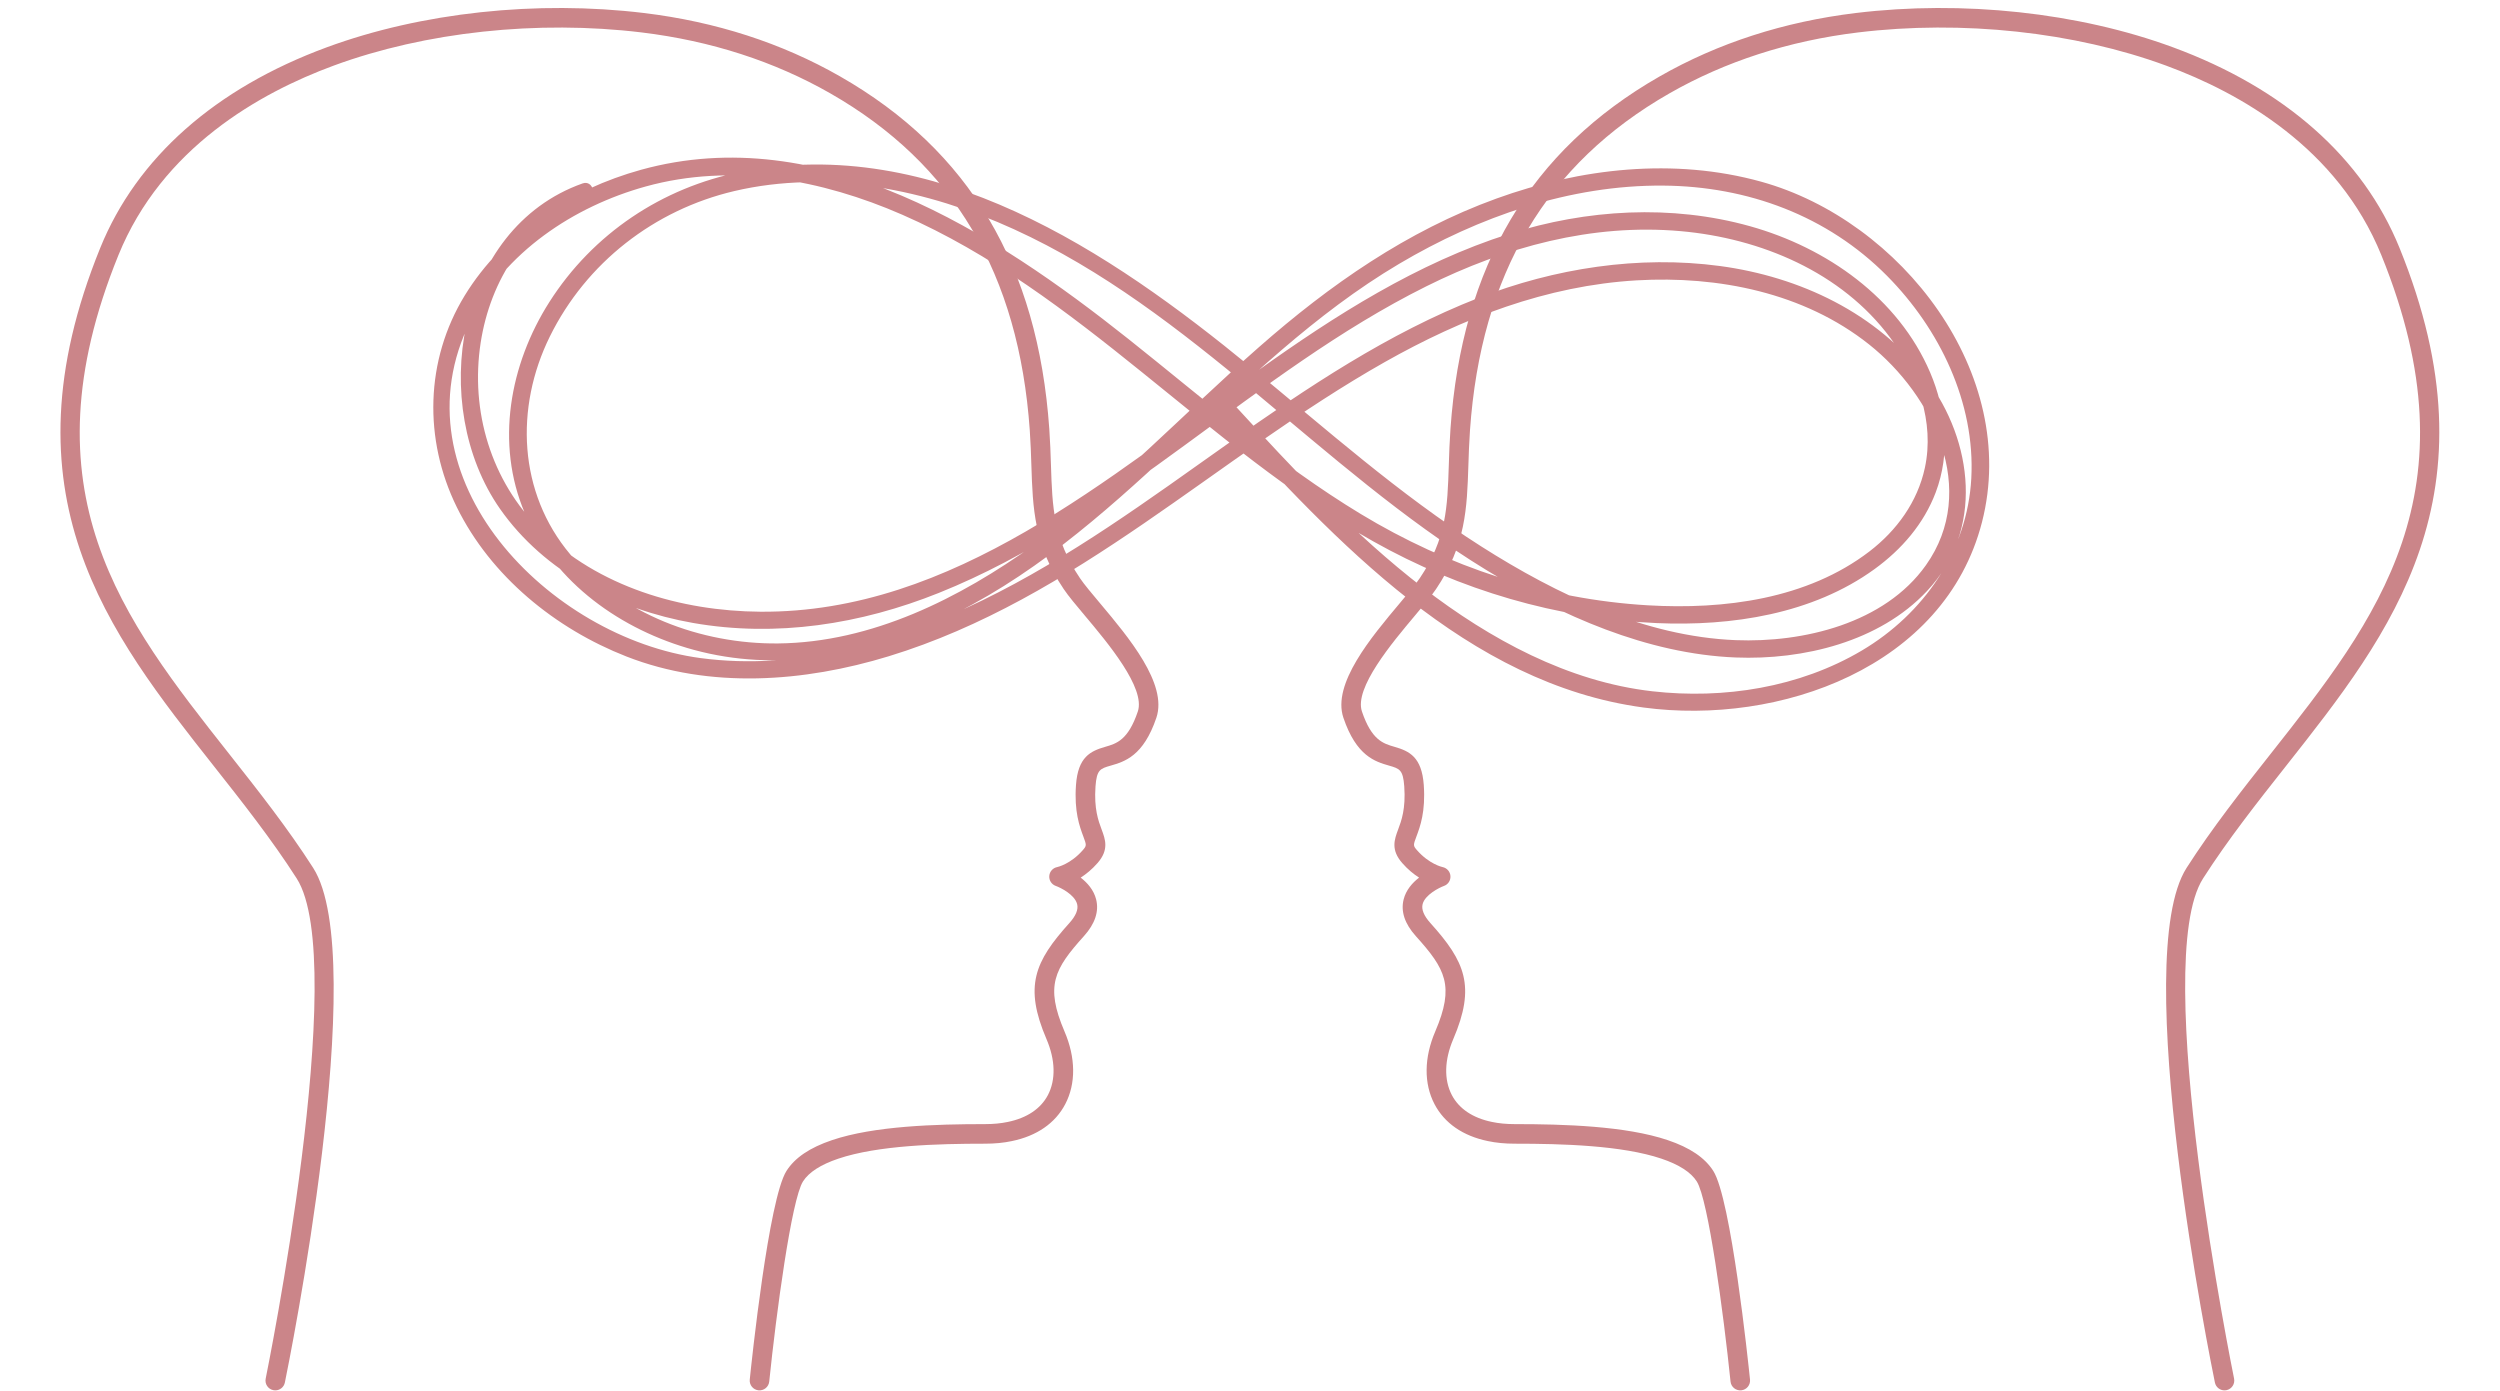 <?xml version="1.0" encoding="UTF-8" standalone="no"?><svg xmlns="http://www.w3.org/2000/svg" xmlns:xlink="http://www.w3.org/1999/xlink" fill="#000000" height="585.4" preserveAspectRatio="xMidYMid meet" version="1" viewBox="73.9 305.7 1052.3 585.4" width="1052.3" zoomAndPan="magnify"><g fill="#cb8589" id="change1_1"><path d="M 189.773 890.934 C 189.496 890.934 189.219 890.906 188.941 890.852 C 186.711 890.391 185.277 888.215 185.734 885.984 C 186.094 884.238 221.359 710.715 198.781 675.449 C 188.25 658.992 175.852 643.289 163.863 628.102 C 119.613 572.047 73.855 514.086 116.102 410.031 C 131.496 372.094 164.496 342.891 211.527 325.578 C 251.258 310.961 299.906 305.711 345.012 311.184 C 375.223 314.852 402.977 323.828 427.508 337.859 C 481.945 368.992 510.754 417.523 515.57 486.223 C 515.949 491.641 516.109 496.59 516.266 501.379 C 516.852 519.41 517.273 532.434 528.465 549.039 C 530.242 551.676 533.32 555.34 536.887 559.578 C 548.938 573.922 565.441 593.559 560.645 607.797 C 555.184 623.984 547.223 626.285 541.41 627.965 C 537.008 629.234 535.527 629.664 535.02 636.703 C 534.352 646.16 536.223 651.18 537.594 654.848 C 539.156 659.039 540.777 663.375 535.879 668.965 C 533.512 671.676 531.039 673.664 528.785 675.109 C 531.574 677.266 534.277 680.281 535.281 684.258 C 536.559 689.316 534.832 694.52 530.148 699.727 C 517.676 713.574 513.738 720.621 521.965 739.84 C 526.707 750.906 526.824 761.777 522.289 770.449 C 518.098 778.469 510.309 783.852 499.777 786.012 C 496.414 786.734 492.609 787.102 488.504 787.102 C 468.457 787.102 443.324 787.82 426.781 793.402 C 419.355 795.902 414.348 799.129 411.898 802.988 C 407.055 810.602 400.609 858.703 397.684 887.234 C 397.449 889.496 395.43 891.145 393.164 890.914 C 390.902 890.68 389.254 888.656 389.488 886.395 C 390.281 878.641 397.473 810.316 404.945 798.57 C 408.48 793.004 414.762 788.758 424.148 785.594 C 441.828 779.629 467.828 778.863 488.504 778.863 C 492.027 778.863 495.25 778.555 498.086 777.949 C 506.148 776.297 511.98 772.383 514.988 766.633 C 518.355 760.195 518.141 751.836 514.391 743.086 C 504.852 720.801 509.418 710.43 524.027 694.215 C 526.758 691.18 527.855 688.508 527.293 686.277 C 526.281 682.273 520.301 679.316 518.281 678.598 C 516.535 677.973 515.422 676.254 515.562 674.402 C 515.703 672.555 517.066 671.023 518.891 670.672 C 519.082 670.633 524.543 669.422 529.68 663.539 C 531.34 661.645 531.254 661.426 529.875 657.727 C 528.336 653.602 526.008 647.367 526.805 636.117 C 527.652 624.305 532.887 621.852 539.125 620.051 C 543.859 618.68 548.758 617.266 552.836 605.164 C 556.156 595.316 540.145 576.262 530.578 564.879 C 526.863 560.461 523.656 556.641 521.637 553.645 C 509.117 535.074 508.613 519.582 508.031 501.645 C 507.879 496.934 507.723 492.062 507.352 486.797 C 502.742 421.055 475.285 374.676 423.418 345.012 C 399.844 331.527 373.133 322.898 344.02 319.359 C 300.176 314.043 252.918 319.125 214.371 333.312 C 183.137 344.809 142.055 367.988 123.734 413.129 C 83.293 512.742 125.57 566.297 170.328 623 C 182.441 638.344 194.969 654.207 205.719 671.008 C 230.09 709.066 195.297 880.367 193.805 887.645 C 193.402 889.594 191.688 890.934 189.773 890.934"/><path d="M 1010.23 890.934 C 1008.309 890.934 1006.602 889.594 1006.199 887.645 C 1004.699 880.367 969.91 709.066 994.281 671.004 C 1005.031 654.207 1017.559 638.34 1029.672 622.996 C 1074.43 566.297 1116.711 512.742 1076.27 413.129 C 1057.949 367.988 1016.871 344.809 985.629 333.312 C 947.086 319.125 899.836 314.039 855.98 319.359 C 826.867 322.898 800.156 331.527 776.582 345.012 C 724.715 374.676 697.258 421.055 692.648 486.797 C 692.277 492.062 692.121 496.934 691.969 501.648 C 691.387 519.586 690.883 535.074 678.363 553.645 C 676.344 556.641 673.137 560.461 669.422 564.879 C 659.855 576.262 643.844 595.316 647.164 605.164 C 651.242 617.266 656.141 618.68 660.875 620.051 C 667.113 621.852 672.348 624.305 673.195 636.113 C 673.996 647.367 671.664 653.602 670.125 657.727 C 668.746 661.426 668.66 661.645 670.316 663.535 C 675.457 669.422 680.918 670.633 681.148 670.68 C 682.949 671.062 684.301 672.598 684.422 674.438 C 684.547 676.277 683.453 677.977 681.719 678.598 C 679.699 679.332 673.691 682.328 672.703 686.289 C 672.145 688.52 673.25 691.188 675.973 694.219 C 690.578 710.43 695.148 720.805 685.609 743.082 C 681.859 751.836 681.645 760.199 685.012 766.633 C 688.02 772.383 693.852 776.297 701.879 777.941 C 704.746 778.555 707.973 778.863 711.496 778.863 C 732.172 778.863 758.172 779.629 775.852 785.594 C 785.238 788.758 791.52 793.004 795.059 798.574 C 802.527 810.316 809.719 878.641 810.516 886.395 C 810.746 888.656 809.102 890.68 806.836 890.914 C 804.555 891.137 802.551 889.496 802.316 887.234 C 799.391 858.699 792.941 810.598 788.105 802.992 C 785.652 799.129 780.645 795.902 773.223 793.402 C 756.676 787.82 731.543 787.102 711.496 787.102 C 707.391 787.102 703.586 786.734 700.184 786.004 C 689.691 783.852 681.906 778.469 677.711 770.449 C 673.176 761.777 673.293 750.906 678.035 739.84 C 686.266 720.621 682.324 713.574 669.852 699.73 C 665.164 694.52 663.441 689.316 664.723 684.258 C 665.727 680.281 668.426 677.266 671.219 675.109 C 668.961 673.664 666.488 671.676 664.113 668.961 C 659.223 663.375 660.84 659.039 662.406 654.848 C 663.777 651.18 665.652 646.16 664.98 636.699 C 664.473 629.664 662.992 629.234 658.59 627.965 C 652.777 626.285 644.816 623.984 639.359 607.797 C 634.559 593.559 651.062 573.918 663.113 559.578 C 666.68 555.34 669.758 551.676 671.531 549.039 C 682.727 532.438 683.148 519.41 683.734 501.379 C 683.887 496.594 684.051 491.641 684.43 486.223 C 689.246 417.523 718.055 368.992 772.492 337.859 C 797.023 323.828 824.777 314.855 854.984 311.184 C 900.086 305.711 948.742 310.961 988.473 325.578 C 1035.512 342.891 1068.5 372.094 1083.898 410.031 C 1126.148 514.086 1080.391 572.047 1036.141 628.102 C 1024.148 643.289 1011.75 658.992 1001.219 675.445 C 978.637 710.719 1013.91 884.238 1014.27 885.984 C 1014.719 888.215 1013.289 890.391 1011.059 890.852 C 1010.781 890.906 1010.5 890.934 1010.23 890.934"/><path d="M 319.094 382.914 C 265.457 401.988 254.035 476.543 284.355 519.871 C 303.055 546.594 333.977 562.363 365.547 567.902 C 400.699 574.07 436.211 568.457 469.117 555.254 C 544.996 524.805 601.621 462.355 674.289 426.207 C 707.582 409.648 743.902 399.688 781.281 402.992 C 814.91 405.965 849.031 420.195 869.59 447.934 C 881.047 463.395 888.281 483.352 884.109 502.652 C 881.02 516.953 872.289 528.992 860.781 537.812 C 834.547 557.918 799.57 562.363 767.531 560.488 C 724.57 557.973 683.395 544.273 646.668 522.051 C 611.664 500.871 580.832 473.785 548.898 448.41 C 492.301 403.434 419.438 356.254 343.762 377.152 C 314.035 385.363 285.805 403.461 269.508 430.105 C 252.852 457.344 252.164 490.664 266.164 519.137 C 280.5 548.289 307.664 570.328 337.594 582.039 C 372.801 595.812 412.367 592.816 447.938 581.949 C 526.898 557.824 586.25 497.969 656.785 458.098 C 689.531 439.59 724.949 425.91 762.805 423.707 C 797.129 421.715 833.203 428.875 860.621 450.668 C 887.664 472.164 906.945 512.016 884.559 543.602 C 867.164 568.137 832.922 576.293 804.457 575.152 C 766.203 573.621 729.141 555.902 697.387 535.703 C 662.773 513.684 632.117 486.328 600.512 460.348 C 540.922 411.367 467.258 361.992 385.953 378.027 C 352.594 384.605 323.449 404.07 305.145 432.824 C 288.41 459.109 282.336 492.379 294.797 521.656 C 307.348 551.148 335.586 570.953 365.852 579.215 C 400.734 588.734 436.945 582.086 469.309 567.141 C 544.969 532.199 592.031 458.691 662.84 416.746 C 696.309 396.922 734.734 383.523 773.961 383.824 C 809.465 384.098 843.062 396.449 868.219 421.836 C 890.312 444.137 905.363 475.156 903.66 507.023 C 902.02 537.691 883.578 564.129 857.555 579.543 C 831.348 595.062 799.473 600.09 769.445 596.68 C 733.816 592.637 701.035 574.715 672.992 553.152 C 643.574 530.539 618.238 503.121 593.219 475.879 C 590.035 472.41 584.887 477.582 588.059 481.035 C 635.977 533.211 691.527 593.551 765.707 603.512 C 822.816 611.18 892.449 586.672 908.156 525.5 C 924.234 462.879 874.086 398.48 815.18 382.168 C 778.484 372.004 739.234 376.441 703.789 389.273 C 666.18 402.891 633.621 425.613 603.77 451.859 C 572.273 479.547 543.367 510.41 509.23 534.969 C 477.883 557.52 440.832 576.141 401.414 576.539 C 369.031 576.867 335.141 564.227 313.961 539.09 C 292.016 513.039 290.586 477.277 305.324 447.375 C 320.668 416.25 349.328 394.027 382.98 386.125 C 422.422 376.863 464.367 385.613 500.656 402.172 C 575.852 436.477 629.672 502.91 699.492 545.617 C 730.859 564.805 767.191 580.957 804.457 582.449 C 832.848 583.586 865.031 575.859 885.047 554.445 C 908.965 528.855 904.598 491.625 884.695 464.988 C 864.137 437.465 831.328 422.176 797.867 417.672 C 763.691 413.074 728.234 418.605 696.234 431.094 C 658.188 445.938 624.145 468.832 590.965 492.285 C 557.504 515.938 524.379 540.379 487.41 558.395 C 450.934 576.172 409.68 588.156 368.805 582.703 C 305.211 574.219 238.766 507.141 271.996 440.66 C 286.371 411.898 315.297 392.613 345.699 384.191 C 381.82 374.184 419.848 381.289 453.652 396.066 C 528.395 428.734 581.512 494 651.938 533.578 C 688.461 554.105 729.293 566.133 771.191 567.973 C 802.77 569.359 836.777 564.223 862.953 545.23 C 874.336 536.973 883.672 526.211 888.684 512.949 C 894.883 496.531 893.145 478.445 886.348 462.512 C 872.93 431.047 842.73 409.941 810.547 400.926 C 777.402 391.641 741.738 393.781 709.125 404.129 C 670.469 416.395 635.922 438.438 603.152 461.848 C 540.773 506.402 475.188 563.777 393.949 563.184 C 360.488 562.938 325.734 552.695 301.465 528.762 C 280.602 508.191 271.77 478.754 276.23 449.895 C 280.254 423.879 295.355 399.082 321.031 389.953 C 325.426 388.391 323.531 381.336 319.094 382.914"/></g></svg>